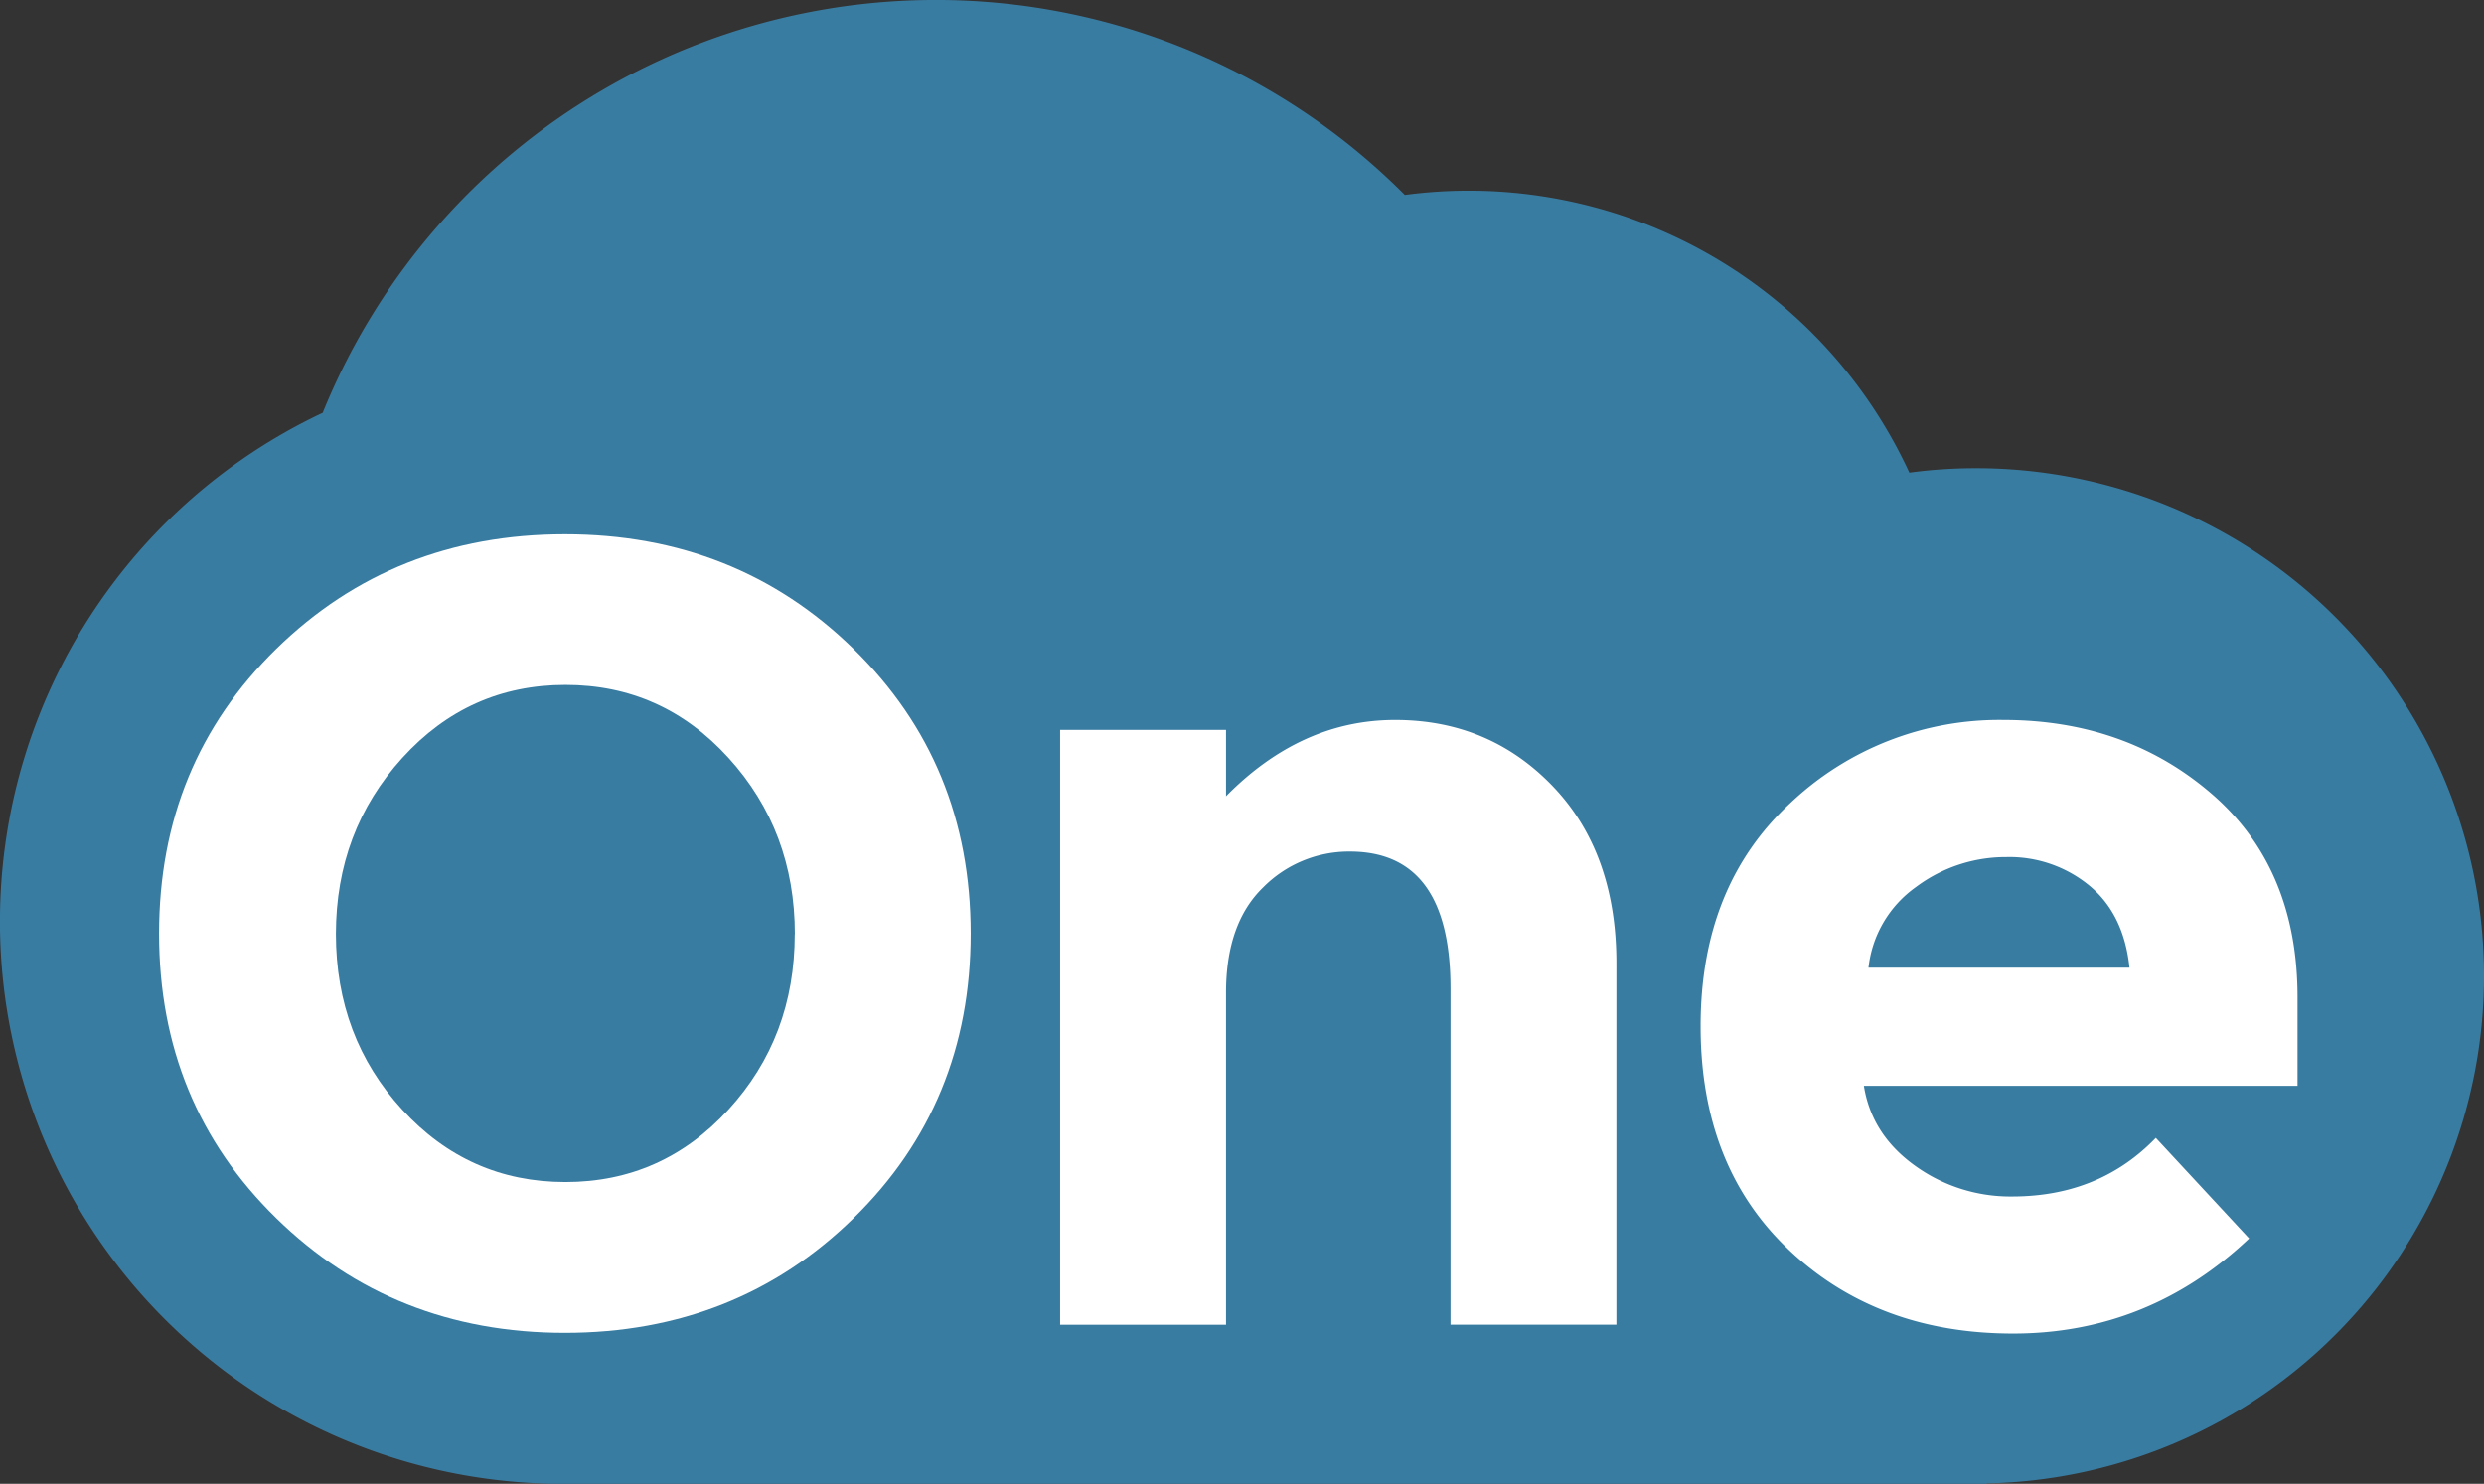 <svg id="Layer_1" data-name="Layer 1" xmlns="http://www.w3.org/2000/svg" viewBox="0 0 498.35 297.77"><rect x="0" y="0" width="498.35" height="297.77" fill="#333333" stroke="none"/><defs><style>.cls-1{fill:#397ca2;fill-rule:evenodd;}.cls-2{fill:#fff;}</style></defs><title>One Halcom logo_brez Halcom</title><path class="cls-1" d="M500.12,198.39A101.87,101.87,0,0,1,400.3,300.21v.08H114.63c-1.44,0-2.93,0-4.38-.08A112.85,112.85,0,0,1,66.51,85.36a132.73,132.73,0,0,1,217.1-43.72A97.32,97.32,0,0,1,384.83,97.37a100.12,100.12,0,0,1,13.38-.89A101.9,101.9,0,0,1,500.12,198.39Z" transform="translate(-1.77 -2.52)"/><path class="cls-2" d="M173,247q-23.52,23-57.9,23t-57.9-23q-23.52-23-23.52-57.13t23.52-57.13q23.52-23,57.9-23t57.9,23q23.52,23,23.52,57.13T173,247Zm-11.76-57q0-20.74-13.31-35.39t-32.72-14.64q-19.41,0-32.72,14.64T69.16,189.94q0,20.75,13.31,35.27t32.72,14.53q19.41,0,32.72-14.53T161.22,189.94Z" transform="translate(-1.77 -2.52)"/><path class="cls-2" d="M247.74,201.81v66.56H214.46V149h33.28v13.31Q262.83,147,281.68,147t31.62,13.31q12.75,13.31,12.76,35.5v72.55H292.78V200.92q0-27.51-20.19-27.51a24.25,24.25,0,0,0-17.42,7.21Q247.73,187.84,247.74,201.81Z" transform="translate(-1.77 -2.52)"/><path class="cls-2" d="M453,251.06q-20.19,19.08-47.37,19.08t-44.93-16.75q-17.75-16.75-17.75-44.93T361,163.64A61,61,0,0,1,403.7,147q24.63,0,41.82,14.86t17.19,40.82v17.75h-87q1.54,9.76,10.21,16a32.68,32.68,0,0,0,19.52,6.21q17.52,0,28.84-11.76ZM421,180.29a25.24,25.24,0,0,0-16.75-5.77,30,30,0,0,0-18.08,6,22.92,22.92,0,0,0-9.54,16.2H429Q427.88,186,421,180.29Z" transform="translate(-1.77 -2.52)"/></svg>